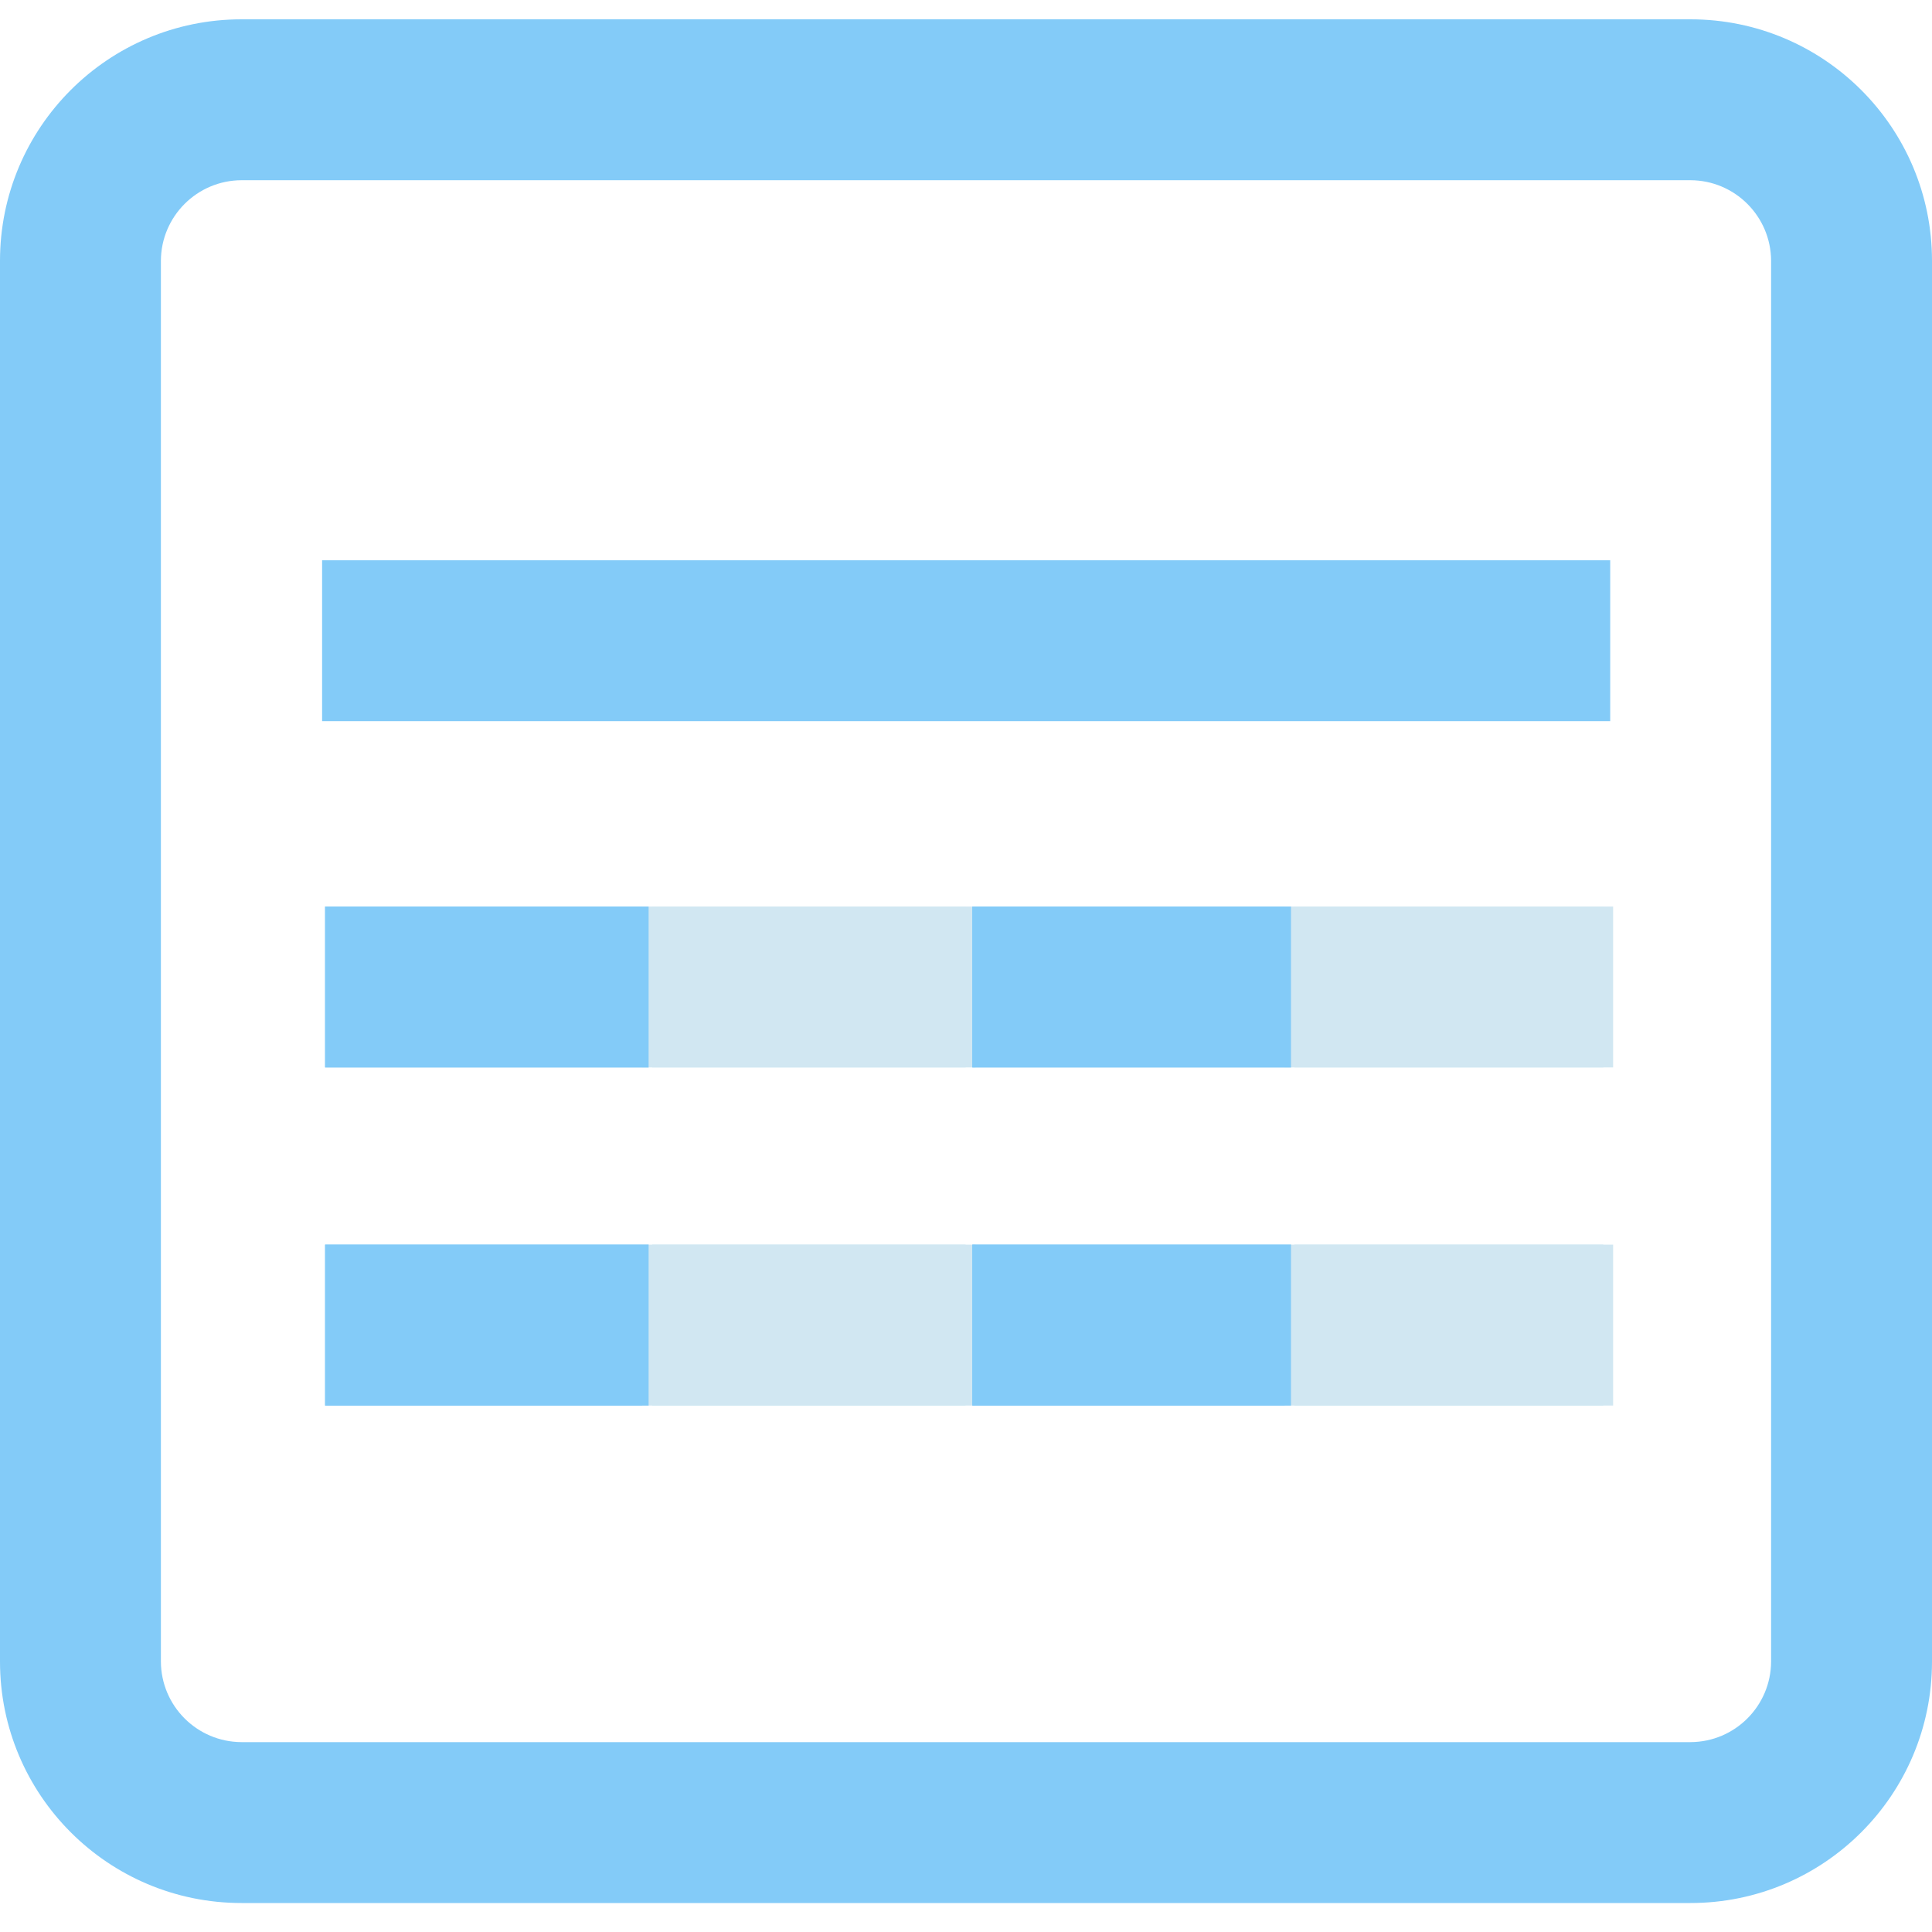 <?xml version="1.0" encoding="utf-8"?>
<!-- Generator: Adobe Illustrator 13.0.0, SVG Export Plug-In . SVG Version: 6.00 Build 14948)  -->
<!DOCTYPE svg PUBLIC "-//W3C//DTD SVG 1.1//EN" "http://www.w3.org/Graphics/SVG/1.1/DTD/svg11.dtd">
<svg version="1.1" id="Layer_1" xmlns="http://www.w3.org/2000/svg" xmlns:xlink="http://www.w3.org/1999/xlink" x="0px" y="0px"
	 width="200px" height="200px" viewBox="0 0 200 200" enable-background="new 0 0 200 200" xml:space="preserve">
<title>Asset 38</title>
<rect x="67.503" y="128.844" fill="#D1E7F2" width="33.487" height="16.656"/>
<rect x="33.656" y="128.844" fill="#83CBF8" width="33.487" height="16.656"/>
<rect x="66.472" y="128.844" fill="#D1E7F2" width="33.487" height="16.656"/>
<rect x="33.656" y="128.844" fill="#83CBF8" width="33.487" height="16.656"/>
<rect x="134" y="128.844" fill="#D1E7F2" width="32.99" height="16.656"/>
<rect x="100.656" y="128.844" fill="#83CBF8" width="32.99" height="16.656"/>
<rect x="132.984" y="128.844" fill="#D1E7F2" width="32.99" height="16.656"/>
<rect x="100.656" y="128.844" fill="#83CBF8" width="32.99" height="16.656"/>
<rect x="67.503" y="93.844" fill="#D1E7F2" width="33.487" height="16.656"/>
<rect x="33.656" y="93.844" fill="#83CBF8" width="33.487" height="16.656"/>
<rect x="66.472" y="93.844" fill="#D1E7F2" width="33.487" height="16.656"/>
<rect x="33.656" y="93.844" fill="#83CBF8" width="33.487" height="16.656"/>
<rect x="134" y="93.844" fill="#D1E7F2" width="32.99" height="16.656"/>
<rect x="100.656" y="93.844" fill="#83CBF8" width="32.99" height="16.656"/>
<rect x="132.984" y="93.844" fill="#D1E7F2" width="32.99" height="16.656"/>
<rect x="100.656" y="93.844" fill="#83CBF8" width="32.99" height="16.656"/>
<rect x="33.344" y="58" fill="#83CBF8" width="133.344" height="16.656"/>
<path fill="#83CBF8" d="M175,2H25C11.193,2,0,13.193,0,27v64.5v34V172c0,13.807,11.193,25,25,25h150c13.807,0,25-11.193,25-25v-46.5
	v-34V27C200,13.193,188.807,2,175,2z M183.344,125.5V172c-0.018,4.602-3.742,8.326-8.344,8.344H25
	c-4.601-0.018-8.327-3.742-8.344-8.344v-46.5v-34V27c0.017-4.601,3.743-8.327,8.344-8.344h150c4.602,0.017,8.326,3.743,8.344,8.344
	v64.5V125.5z"/>
</svg>
